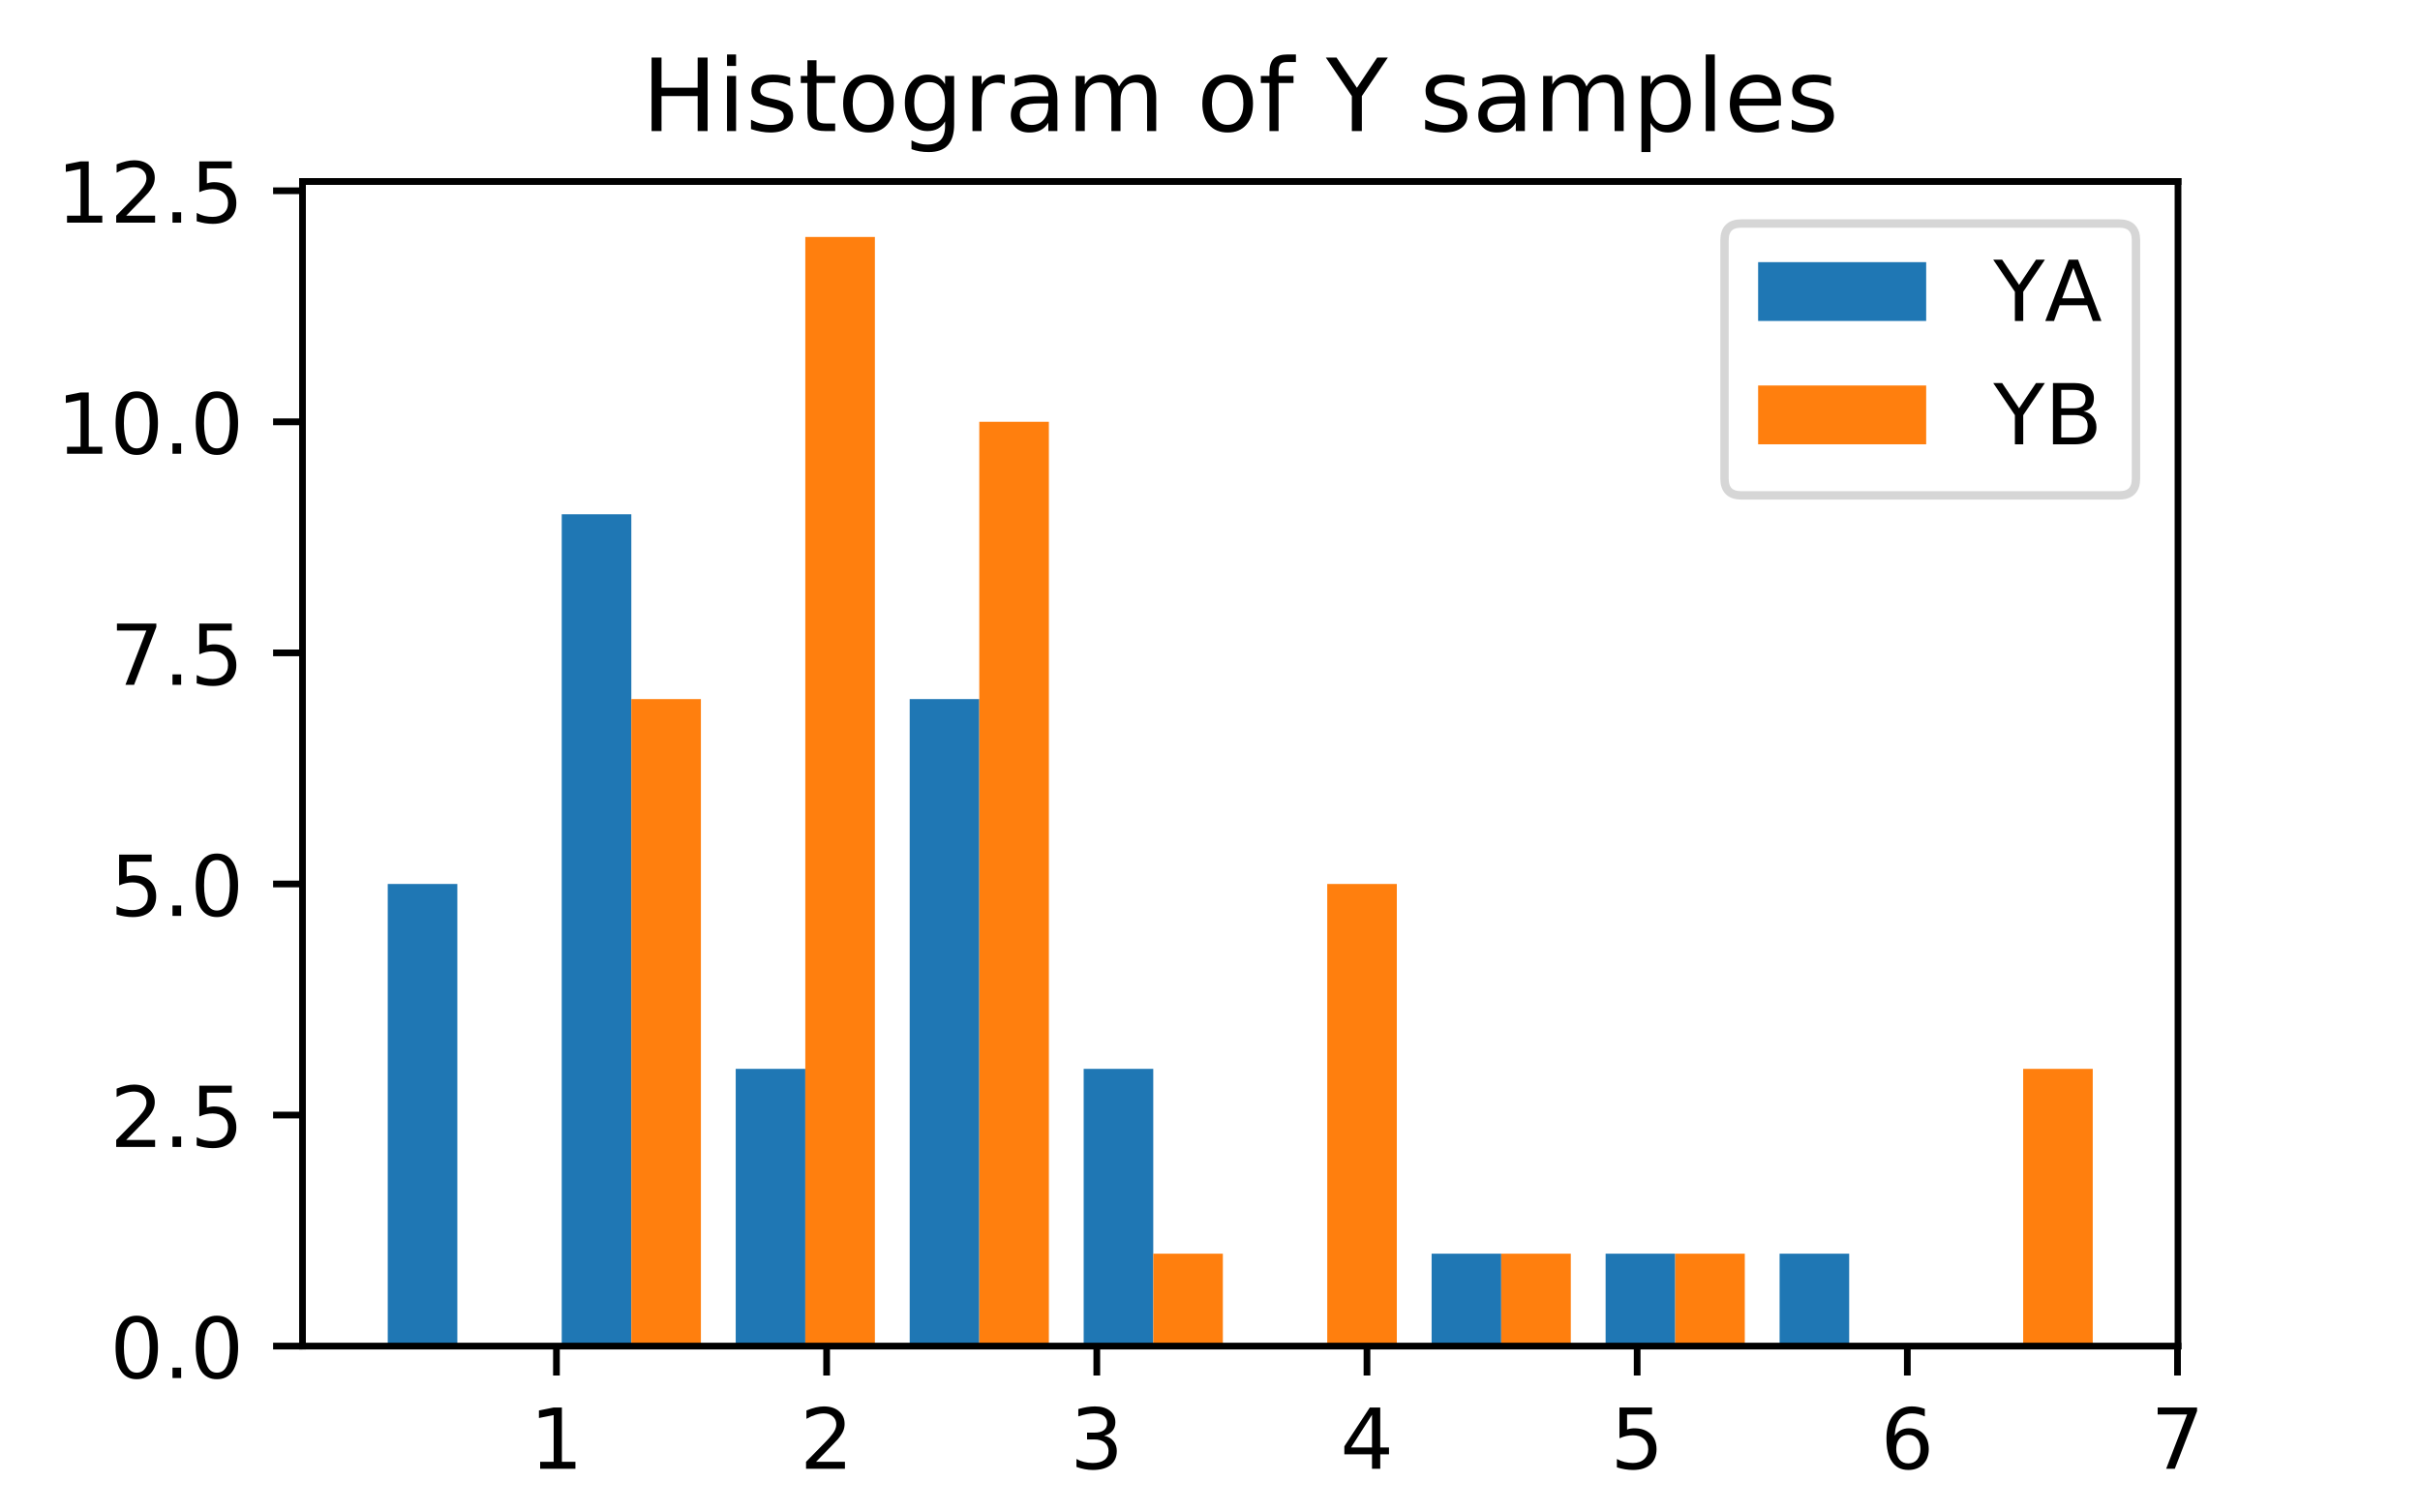 <svg xmlns="http://www.w3.org/2000/svg" xmlns:xlink="http://www.w3.org/1999/xlink" width="384" height="240" viewBox="0 0 288 180"><defs><style>*{stroke-linecap:butt;stroke-linejoin:round}</style></defs><g id="figure_1"><path id="patch_1" d="M0 180h288V0H0z" style="fill:#fff"/><g id="axes_1"><path id="patch_2" d="M36 160.2h223.2V21.6H36z" style="fill:#fff"/><path id="patch_3" d="M46.145 160.2h8.282v-55h-8.282z" clip-path="url(#pd66f95373b)" style="fill:#1f77b4"/><path id="patch_4" d="M66.85 160.2h8.282v-99h-8.282z" clip-path="url(#pd66f95373b)" style="fill:#1f77b4"/><path id="patch_5" d="M87.555 160.2h8.282v-33h-8.282z" clip-path="url(#pd66f95373b)" style="fill:#1f77b4"/><path id="patch_6" d="M108.26 160.2h8.282v-77h-8.282z" clip-path="url(#pd66f95373b)" style="fill:#1f77b4"/><path id="patch_7" d="M128.965 160.2h8.282v-33h-8.282z" clip-path="url(#pd66f95373b)" style="fill:#1f77b4"/><path id="patch_8" d="M149.671 160.2h8.282z" clip-path="url(#pd66f95373b)" style="fill:#1f77b4"/><path id="patch_9" d="M170.375 160.2h8.282v-11h-8.282z" clip-path="url(#pd66f95373b)" style="fill:#1f77b4"/><path id="patch_10" d="M191.081 160.2h8.282v-11h-8.282z" clip-path="url(#pd66f95373b)" style="fill:#1f77b4"/><path id="patch_11" d="M211.786 160.2h8.282v-11h-8.282z" clip-path="url(#pd66f95373b)" style="fill:#1f77b4"/><path id="patch_12" d="M232.49 160.2h8.282z" clip-path="url(#pd66f95373b)" style="fill:#1f77b4"/><path id="patch_13" d="M54.428 160.2h8.282z" clip-path="url(#pd66f95373b)" style="fill:#ff7f0e"/><path id="patch_14" d="M75.132 160.2h8.282v-77h-8.282z" clip-path="url(#pd66f95373b)" style="fill:#ff7f0e"/><path id="patch_15" d="M95.838 160.2h8.282v-132h-8.282z" clip-path="url(#pd66f95373b)" style="fill:#ff7f0e"/><path id="patch_16" d="M116.543 160.2h8.282v-110h-8.282z" clip-path="url(#pd66f95373b)" style="fill:#ff7f0e"/><path id="patch_17" d="M137.248 160.2h8.282v-11h-8.282z" clip-path="url(#pd66f95373b)" style="fill:#ff7f0e"/><path id="patch_18" d="M157.952 160.2h8.282v-55h-8.282z" clip-path="url(#pd66f95373b)" style="fill:#ff7f0e"/><path id="patch_19" d="M178.657 160.2h8.282v-11h-8.282z" clip-path="url(#pd66f95373b)" style="fill:#ff7f0e"/><path id="patch_20" d="M199.363 160.2h8.282v-11h-8.282z" clip-path="url(#pd66f95373b)" style="fill:#ff7f0e"/><path id="patch_21" d="M220.067 160.2h8.282z" clip-path="url(#pd66f95373b)" style="fill:#ff7f0e"/><path id="patch_22" d="M240.773 160.2h8.282v-33h-8.282z" clip-path="url(#pd66f95373b)" style="fill:#ff7f0e"/><g id="matplotlib.axis_1"><g id="xtick_1"><g id="line2d_1"><defs><path id="m6e74ff3fcc" d="M0 0v3.5" style="stroke:#000;stroke-width:.8"/></defs><use xlink:href="#m6e74ff3fcc" x="66.222" y="160.2" style="stroke:#000;stroke-width:.8"/></g><g id="text_1"><defs><path id="DejaVuSans-31" d="M12.406 8.297h16.109v55.625l-17.531-3.516v8.984l17.438 3.516h9.859V8.297h16.109V0H12.406z"/></defs><use xlink:href="#DejaVuSans-31" transform="matrix(.1 0 0 -.1 63.041 174.798)"/></g></g><g id="xtick_2"><use xlink:href="#m6e74ff3fcc" id="line2d_2" x="98.375" y="160.2" style="stroke:#000;stroke-width:.8"/><g id="text_2"><defs><path id="DejaVuSans-32" d="M19.188 8.297h34.422V0H7.328v8.297q5.609 5.812 15.297 15.594 9.703 9.797 12.188 12.641 4.734 5.312 6.609 9 1.891 3.687 1.891 7.25 0 5.812-4.078 9.469-4.078 3.672-10.625 3.672-4.641 0-9.797-1.609-5.141-1.609-11-4.891v9.969Q13.766 71.781 18.938 73q5.188 1.219 9.484 1.219 11.328 0 18.062-5.672 6.734-5.656 6.734-15.125 0-4.5-1.687-8.531-1.672-4.016-6.125-9.484-1.219-1.422-7.766-8.188-6.531-6.766-18.453-18.922"/></defs><use xlink:href="#DejaVuSans-32" transform="matrix(.1 0 0 -.1 95.194 174.798)"/></g></g><g id="xtick_3"><use xlink:href="#m6e74ff3fcc" id="line2d_3" x="130.528" y="160.2" style="stroke:#000;stroke-width:.8"/><g id="text_3"><defs><path id="DejaVuSans-33" d="M40.578 39.312Q47.656 37.797 51.625 33q3.984-4.781 3.984-11.812 0-10.781-7.422-16.703Q40.766-1.422 27.094-1.422q-4.578 0-9.438.906T7.625 2.203v9.516q4.094-2.391 8.969-3.609 4.891-1.219 10.219-1.219 9.266 0 14.125 3.656t4.859 10.641q0 6.453-4.516 10.078-4.516 3.641-12.562 3.641h-8.5v8.109h8.891q7.266 0 11.125 2.906t3.859 8.375q0 5.609-3.984 8.609-3.969 3.016-11.391 3.016-4.062 0-8.703-.891-4.641-.875-10.203-2.719v8.781q5.625 1.562 10.531 2.344t9.25.781q11.234 0 17.766-5.109 6.547-5.094 6.547-13.781 0-6.062-3.469-10.234-3.469-4.172-9.859-5.781"/></defs><use xlink:href="#DejaVuSans-33" transform="matrix(.1 0 0 -.1 127.347 174.798)"/></g></g><g id="xtick_4"><use xlink:href="#m6e74ff3fcc" id="line2d_4" x="162.681" y="160.2" style="stroke:#000;stroke-width:.8"/><g id="text_4"><defs><path id="DejaVuSans-34" d="M37.797 64.312 12.891 25.391H37.797zm-2.594 8.594h12.406V25.39h10.406v-8.203H47.609V0h-9.812v17.188H4.891v9.516z"/></defs><use xlink:href="#DejaVuSans-34" transform="matrix(.1 0 0 -.1 159.5 174.798)"/></g></g><g id="xtick_5"><use xlink:href="#m6e74ff3fcc" id="line2d_5" x="194.835" y="160.2" style="stroke:#000;stroke-width:.8"/><g id="text_5"><defs><path id="DejaVuSans-35" d="M10.797 72.906h38.719v-8.313H19.828V46.734q2.141.734 4.281 1.094 2.156.359 4.312.359 12.203 0 19.328-6.688 7.141-6.688 7.141-18.109 0-11.766-7.328-18.297Q40.234-1.422 26.906-1.422q-4.594 0-9.359.781-4.75.781-9.828 2.344v9.922q4.391-2.391 9.078-3.562t9.906-1.172q8.453 0 13.375 4.438 4.938 4.438 4.938 12.062 0 7.609-4.938 12.047-4.922 4.453-13.375 4.453-3.953 0-7.891-.875-3.922-.875-8.016-2.734z"/></defs><use xlink:href="#DejaVuSans-35" transform="matrix(.1 0 0 -.1 191.653 174.798)"/></g></g><g id="xtick_6"><use xlink:href="#m6e74ff3fcc" id="line2d_6" x="226.988" y="160.2" style="stroke:#000;stroke-width:.8"/><g id="text_6"><defs><path id="DejaVuSans-36" d="M33.016 40.375q-6.641 0-10.531-4.547-3.875-4.531-3.875-12.438 0-7.859 3.875-12.438 3.891-4.562 10.531-4.562t10.516 4.562q3.875 4.578 3.875 12.438 0 7.906-3.875 12.438-3.875 4.547-10.516 4.547m19.578 30.922v-8.984q-3.719 1.75-7.5 2.672-3.781.938-7.5.938-9.766 0-14.922-6.594-5.141-6.594-5.875-19.922 2.875 4.25 7.219 6.516 4.359 2.266 9.578 2.266 10.984 0 17.359-6.672 6.375-6.656 6.375-18.125 0-11.234-6.641-18.031Q44.047-1.422 33.016-1.422q-12.656 0-19.344 9.688-6.688 9.703-6.688 28.109 0 17.281 8.203 27.562 8.203 10.281 22.016 10.281 3.719 0 7.5-.734t7.891-2.188"/></defs><use xlink:href="#DejaVuSans-36" transform="matrix(.1 0 0 -.1 223.806 174.798)"/></g></g><g id="xtick_7"><use xlink:href="#m6e74ff3fcc" id="line2d_7" x="259.141" y="160.2" style="stroke:#000;stroke-width:.8"/><g id="text_7"><defs><path id="DejaVuSans-37" d="M8.203 72.906h46.875V68.703L28.609 0H18.312l24.906 64.594H8.203z"/></defs><use xlink:href="#DejaVuSans-37" transform="matrix(.1 0 0 -.1 255.96 174.798)"/></g></g></g><g id="matplotlib.axis_2"><g id="ytick_1"><g id="line2d_8"><defs><path id="m9fdb2a6c16" d="M0 0h-3.5" style="stroke:#000;stroke-width:.8"/></defs><use xlink:href="#m9fdb2a6c16" x="36" y="160.2" style="stroke:#000;stroke-width:.8"/></g><g id="text_8"><defs><path id="DejaVuSans-30" d="M31.781 66.406q-7.609 0-11.453-7.5Q16.5 51.422 16.5 36.375q0-14.984 3.828-22.484 3.844-7.5 11.453-7.5 7.672 0 11.5 7.5 3.844 7.5 3.844 22.484 0 15.047-3.844 22.531-3.828 7.5-11.5 7.5m0 7.812q12.266 0 18.734-9.703 6.469-9.688 6.469-28.141 0-18.406-6.469-28.109-6.469-9.688-18.734-9.688-12.25 0-18.719 9.688-6.469 9.703-6.469 28.109 0 18.453 6.469 28.141 6.469 9.703 18.719 9.703"/><path id="DejaVuSans-2e" d="M10.688 12.406H21V0H10.688z"/></defs><g transform="matrix(.1 0 0 -.1 13.097 163.999)"><use xlink:href="#DejaVuSans-30"/><use xlink:href="#DejaVuSans-2e" x="63.623"/><use xlink:href="#DejaVuSans-30" x="95.41"/></g></g></g><g id="ytick_2"><use xlink:href="#m9fdb2a6c16" id="line2d_9" x="36" y="132.7" style="stroke:#000;stroke-width:.8"/><g id="text_9" transform="matrix(.1 0 0 -.1 13.097 136.499)"><use xlink:href="#DejaVuSans-32"/><use xlink:href="#DejaVuSans-2e" x="63.623"/><use xlink:href="#DejaVuSans-35" x="95.41"/></g></g><g id="ytick_3"><use xlink:href="#m9fdb2a6c16" id="line2d_10" x="36" y="105.2" style="stroke:#000;stroke-width:.8"/><g id="text_10" transform="matrix(.1 0 0 -.1 13.097 108.999)"><use xlink:href="#DejaVuSans-35"/><use xlink:href="#DejaVuSans-2e" x="63.623"/><use xlink:href="#DejaVuSans-30" x="95.41"/></g></g><g id="ytick_4"><use xlink:href="#m9fdb2a6c16" id="line2d_11" x="36" y="77.7" style="stroke:#000;stroke-width:.8"/><g id="text_11" transform="matrix(.1 0 0 -.1 13.097 81.499)"><use xlink:href="#DejaVuSans-37"/><use xlink:href="#DejaVuSans-2e" x="63.623"/><use xlink:href="#DejaVuSans-35" x="95.41"/></g></g><g id="ytick_5"><use xlink:href="#m9fdb2a6c16" id="line2d_12" x="36" y="50.2" style="stroke:#000;stroke-width:.8"/><g id="text_12" transform="matrix(.1 0 0 -.1 6.734 53.999)"><use xlink:href="#DejaVuSans-31"/><use xlink:href="#DejaVuSans-30" x="63.623"/><use xlink:href="#DejaVuSans-2e" x="127.246"/><use xlink:href="#DejaVuSans-30" x="159.033"/></g></g><g id="ytick_6"><use xlink:href="#m9fdb2a6c16" id="line2d_13" x="36" y="22.7" style="stroke:#000;stroke-width:.8"/><g id="text_13" transform="matrix(.1 0 0 -.1 6.734 26.499)"><use xlink:href="#DejaVuSans-31"/><use xlink:href="#DejaVuSans-32" x="63.623"/><use xlink:href="#DejaVuSans-2e" x="127.246"/><use xlink:href="#DejaVuSans-35" x="159.033"/></g></g></g><path id="patch_23" d="M36 160.2V21.6" style="fill:none;stroke:#000;stroke-linecap:square;stroke-linejoin:miter;stroke-width:.8"/><path id="patch_24" d="M259.2 160.2V21.6" style="fill:none;stroke:#000;stroke-linecap:square;stroke-linejoin:miter;stroke-width:.8"/><path id="patch_25" d="M36 160.2h223.2" style="fill:none;stroke:#000;stroke-linecap:square;stroke-linejoin:miter;stroke-width:.8"/><path id="patch_26" d="M36 21.6h223.2" style="fill:none;stroke:#000;stroke-linecap:square;stroke-linejoin:miter;stroke-width:.8"/><g id="text_14"><defs><path id="DejaVuSans-48" d="M9.812 72.906h9.859V43.016h35.844v29.891h9.859V0h-9.859v34.719H19.672V0H9.812z"/><path id="DejaVuSans-69" d="M9.422 54.688h8.984V0H9.422zm0 21.297h8.984V64.594H9.422z"/><path id="DejaVuSans-73" d="M44.281 53.078v-8.5q-3.797 1.953-7.906 2.922-4.094.984-8.5.984-6.688 0-10.031-2.047T14.5 40.281q0-3.125 2.391-4.906t9.625-3.391l3.078-.688q9.562-2.047 13.594-5.781t4.031-10.422q0-7.625-6.031-12.078-6.031-4.438-16.578-4.438-4.391 0-9.156.859T5.422 2v9.281q4.984-2.594 9.812-3.891 4.828-1.281 9.578-1.281 6.344 0 9.75 2.172 3.422 2.172 3.422 6.125 0 3.656-2.469 5.609-2.453 1.953-10.812 3.766l-3.125.734q-8.344 1.75-12.062 5.391-3.703 3.641-3.703 9.984 0 7.719 5.469 11.906Q16.75 56 26.812 56q4.969 0 9.359-.734 4.406-.719 8.109-2.188"/><path id="DejaVuSans-74" d="M18.312 70.219V54.688h18.5v-6.984h-18.5V18.016q0-6.688 1.828-8.594t7.453-1.906h9.219V0h-9.219Q17.187 0 13.234 3.875 9.281 7.766 9.281 18.016v29.688H2.688v6.984h6.594v15.531z"/><path id="DejaVuSans-6f" d="M30.609 48.391q-7.219 0-11.422-5.641t-4.203-15.453 4.172-15.453Q23.344 6.203 30.61 6.203q7.188 0 11.375 5.656 4.203 5.672 4.203 15.438 0 9.719-4.203 15.406-4.188 5.688-11.375 5.688m0 7.609q11.719 0 18.406-7.625 6.703-7.609 6.703-21.078 0-13.422-6.703-21.078Q42.328-1.422 30.609-1.422q-11.766 0-18.438 7.641-6.656 7.656-6.656 21.078 0 13.469 6.656 21.078Q18.844 56 30.609 56"/><path id="DejaVuSans-67" d="M45.406 27.984q0 9.766-4.031 15.125-4.016 5.375-11.297 5.375-7.219 0-11.25-5.375-4.031-5.359-4.031-15.125 0-9.719 4.031-15.094t11.25-5.375q7.281 0 11.297 5.375 4.031 5.375 4.031 15.094m8.984-21.203q0-13.953-6.203-20.766Q42-20.797 29.203-20.797q-4.734 0-8.938.703-4.203.703-8.156 2.172v8.734q3.953-2.141 7.812-3.156 3.859-1.031 7.859-1.031 8.844 0 13.234 4.609t4.391 13.938V9.625q-2.781-4.844-7.125-7.234T27.875 0Q17.828 0 11.672 7.656q-6.156 7.672-6.156 20.328 0 12.688 6.156 20.344Q17.828 56 27.875 56q6.062 0 10.406-2.391t7.125-7.219v8.297h8.984z"/><path id="DejaVuSans-72" d="M41.109 46.297q-1.516.875-3.297 1.281Q36.031 48 33.891 48q-7.625 0-11.703-4.953t-4.078-14.234V0H9.078v54.688h9.031v-8.5q2.844 4.984 7.375 7.391Q30.031 56 36.531 56q.922 0 2.047-.125 1.125-.109 2.484-.359z"/><path id="DejaVuSans-61" d="M34.281 27.484q-10.891 0-15.094-2.484t-4.203-8.5q0-4.781 3.156-7.594 3.156-2.797 8.562-2.797 7.484 0 12 5.297 4.516 5.297 4.516 14.078v2zM52.203 31.203V0h-8.984v8.297Q40.141 3.328 35.547.953t-11.234-2.375q-8.391 0-13.359 4.719Q6 8.016 6 15.922q0 9.219 6.172 13.906 6.188 4.688 18.438 4.688h12.609v.891q0 6.203-4.078 9.594-4.078 3.391-11.453 3.391-4.688 0-9.141-1.125-4.438-1.125-8.531-3.375v8.312q4.922 1.906 9.562 2.844Q24.219 56 28.609 56q11.875 0 17.734-6.156Q52.203 43.703 52.203 31.203"/><path id="DejaVuSans-6d" d="M52 44.188q3.375 6.062 8.062 8.938T71.094 56q8.547 0 13.187-5.984 4.641-5.969 4.641-17V0h-9.031v32.719q0 7.859-2.797 11.656-2.781 3.812-8.484 3.812-6.984 0-11.047-4.641-4.047-4.625-4.047-12.641V0h-9.031v32.719q0 7.906-2.781 11.687t-8.594 3.781q-6.891 0-10.953-4.656-4.047-4.656-4.047-12.625V0H9.078v54.688h9.031v-8.5q3.078 5.031 7.375 7.422T35.688 56q5.969 0 10.141-3.031Q50 49.953 52 44.188"/><path id="DejaVuSans-66" d="M37.109 75.984V68.5h-8.594q-4.828 0-6.719-1.953-1.875-1.953-1.875-7.031v-4.828h14.797v-6.984h-14.797V0h-9.031v47.703H2.297v6.984h8.594V58.5q0 9.125 4.25 13.297 4.25 4.188 13.469 4.188z"/><path id="DejaVuSans-59" d="M-.203 72.906h10.609l20.203-29.984 20.078 29.984h10.594L35.5 34.719V0h-9.906v34.719z"/><path id="DejaVuSans-70" d="M18.109 8.203v-29H9.078v75.484h9.031v-8.297q2.844 4.875 7.156 7.234Q29.594 56 35.594 56q9.969 0 16.187-7.906 6.234-7.906 6.234-20.797 0-12.891-6.234-20.812Q45.562-1.422 35.594-1.422q-6 0-10.328 2.375-4.313 2.375-7.156 7.25M48.688 27.297q0 9.906-4.078 15.547-4.078 5.641-11.203 5.641-7.141 0-11.219-5.641T18.109 27.297 22.188 11.75t11.219-5.641q7.125 0 11.203 5.641 4.078 5.641 4.078 15.547"/><path id="DejaVuSans-6c" d="M9.422 75.984h8.984V0H9.422z"/><path id="DejaVuSans-65" d="M56.203 29.594V25.203H14.891q.594-9.281 5.594-14.141t13.938-4.859q5.172 0 10.031 1.266t9.656 3.812v-8.5q-4.844-2.047-9.922-3.125Q39.109-1.422 33.891-1.422q-13.094 0-20.734 7.609-7.641 7.625-7.641 20.625 0 13.422 7.25 21.297Q20.016 56 32.328 56q11.031 0 17.453-7.109 6.422-7.094 6.422-19.297m-8.984 2.641q-.094 7.359-4.125 11.75-4.031 4.406-10.672 4.406-7.516 0-12.031-4.25T15.188 32.172z"/></defs><g transform="matrix(.12 0 0 -.12 76.366 15.6)"><use xlink:href="#DejaVuSans-48"/><use xlink:href="#DejaVuSans-69" x="75.195"/><use xlink:href="#DejaVuSans-73" x="102.978"/><use xlink:href="#DejaVuSans-74" x="155.078"/><use xlink:href="#DejaVuSans-6f" x="194.287"/><use xlink:href="#DejaVuSans-67" x="255.469"/><use xlink:href="#DejaVuSans-72" x="318.945"/><use xlink:href="#DejaVuSans-61" x="360.059"/><use xlink:href="#DejaVuSans-6d" x="421.338"/><use xlink:href="#DejaVuSans-6f" x="550.537"/><use xlink:href="#DejaVuSans-66" x="611.719"/><use xlink:href="#DejaVuSans-59" x="678.711"/><use xlink:href="#DejaVuSans-73" x="771.582"/><use xlink:href="#DejaVuSans-61" x="823.682"/><use xlink:href="#DejaVuSans-6d" x="884.961"/><use xlink:href="#DejaVuSans-70" x="982.373"/><use xlink:href="#DejaVuSans-6c" x="1045.85"/><use xlink:href="#DejaVuSans-65" x="1073.633"/><use xlink:href="#DejaVuSans-73" x="1135.156"/></g></g><g id="legend_1"><path id="patch_27" d="M207.231 58.956H252.2q2 0 2-2V28.6q0-2-2-2h-44.969q-2 0-2 2v28.356q0 2 2 2z" style="fill:#fff;opacity:.8;stroke:#ccc;stroke-linejoin:miter"/><path id="patch_28" d="M209.231 38.198h20v-7h-20z" style="fill:#1f77b4"/><g id="text_15"><defs><path id="DejaVuSans-41" d="M34.188 63.188 20.797 26.906h26.812zm-5.578 9.719h11.188L67.578 0h-10.25l-6.641 18.703H17.828L11.188 0H.781z"/></defs><g transform="matrix(.1 0 0 -.1 237.231 38.198)"><use xlink:href="#DejaVuSans-59"/><use xlink:href="#DejaVuSans-41" x="60.975"/></g></g><path id="patch_29" d="M209.231 52.877h20v-7h-20z" style="fill:#ff7f0e"/><g id="text_16"><defs><path id="DejaVuSans-42" d="M19.672 34.812V8.109H35.5q7.953 0 11.781 3.297 3.844 3.297 3.844 10.078 0 6.844-3.844 10.078-3.828 3.25-11.781 3.25zm0 29.984V42.828h14.609q7.219 0 10.75 2.703 3.547 2.719 3.547 8.281 0 5.516-3.547 8.25-3.531 2.734-10.75 2.734zm-9.859 8.109h25.203q11.281 0 17.375-4.688Q58.5 63.531 58.5 54.891q0-6.703-3.125-10.656t-9.188-4.922Q53.469 37.75 57.5 32.781q4.031-4.953 4.031-12.375 0-9.766-6.641-15.094Q48.25 0 35.984 0H9.812z"/></defs><g transform="matrix(.1 0 0 -.1 237.231 52.877)"><use xlink:href="#DejaVuSans-59"/><use xlink:href="#DejaVuSans-42" x="61.084"/></g></g></g></g></g><defs><clipPath id="pd66f95373b"><path d="M36 21.6h223.2v138.6H36z"/></clipPath></defs></svg>